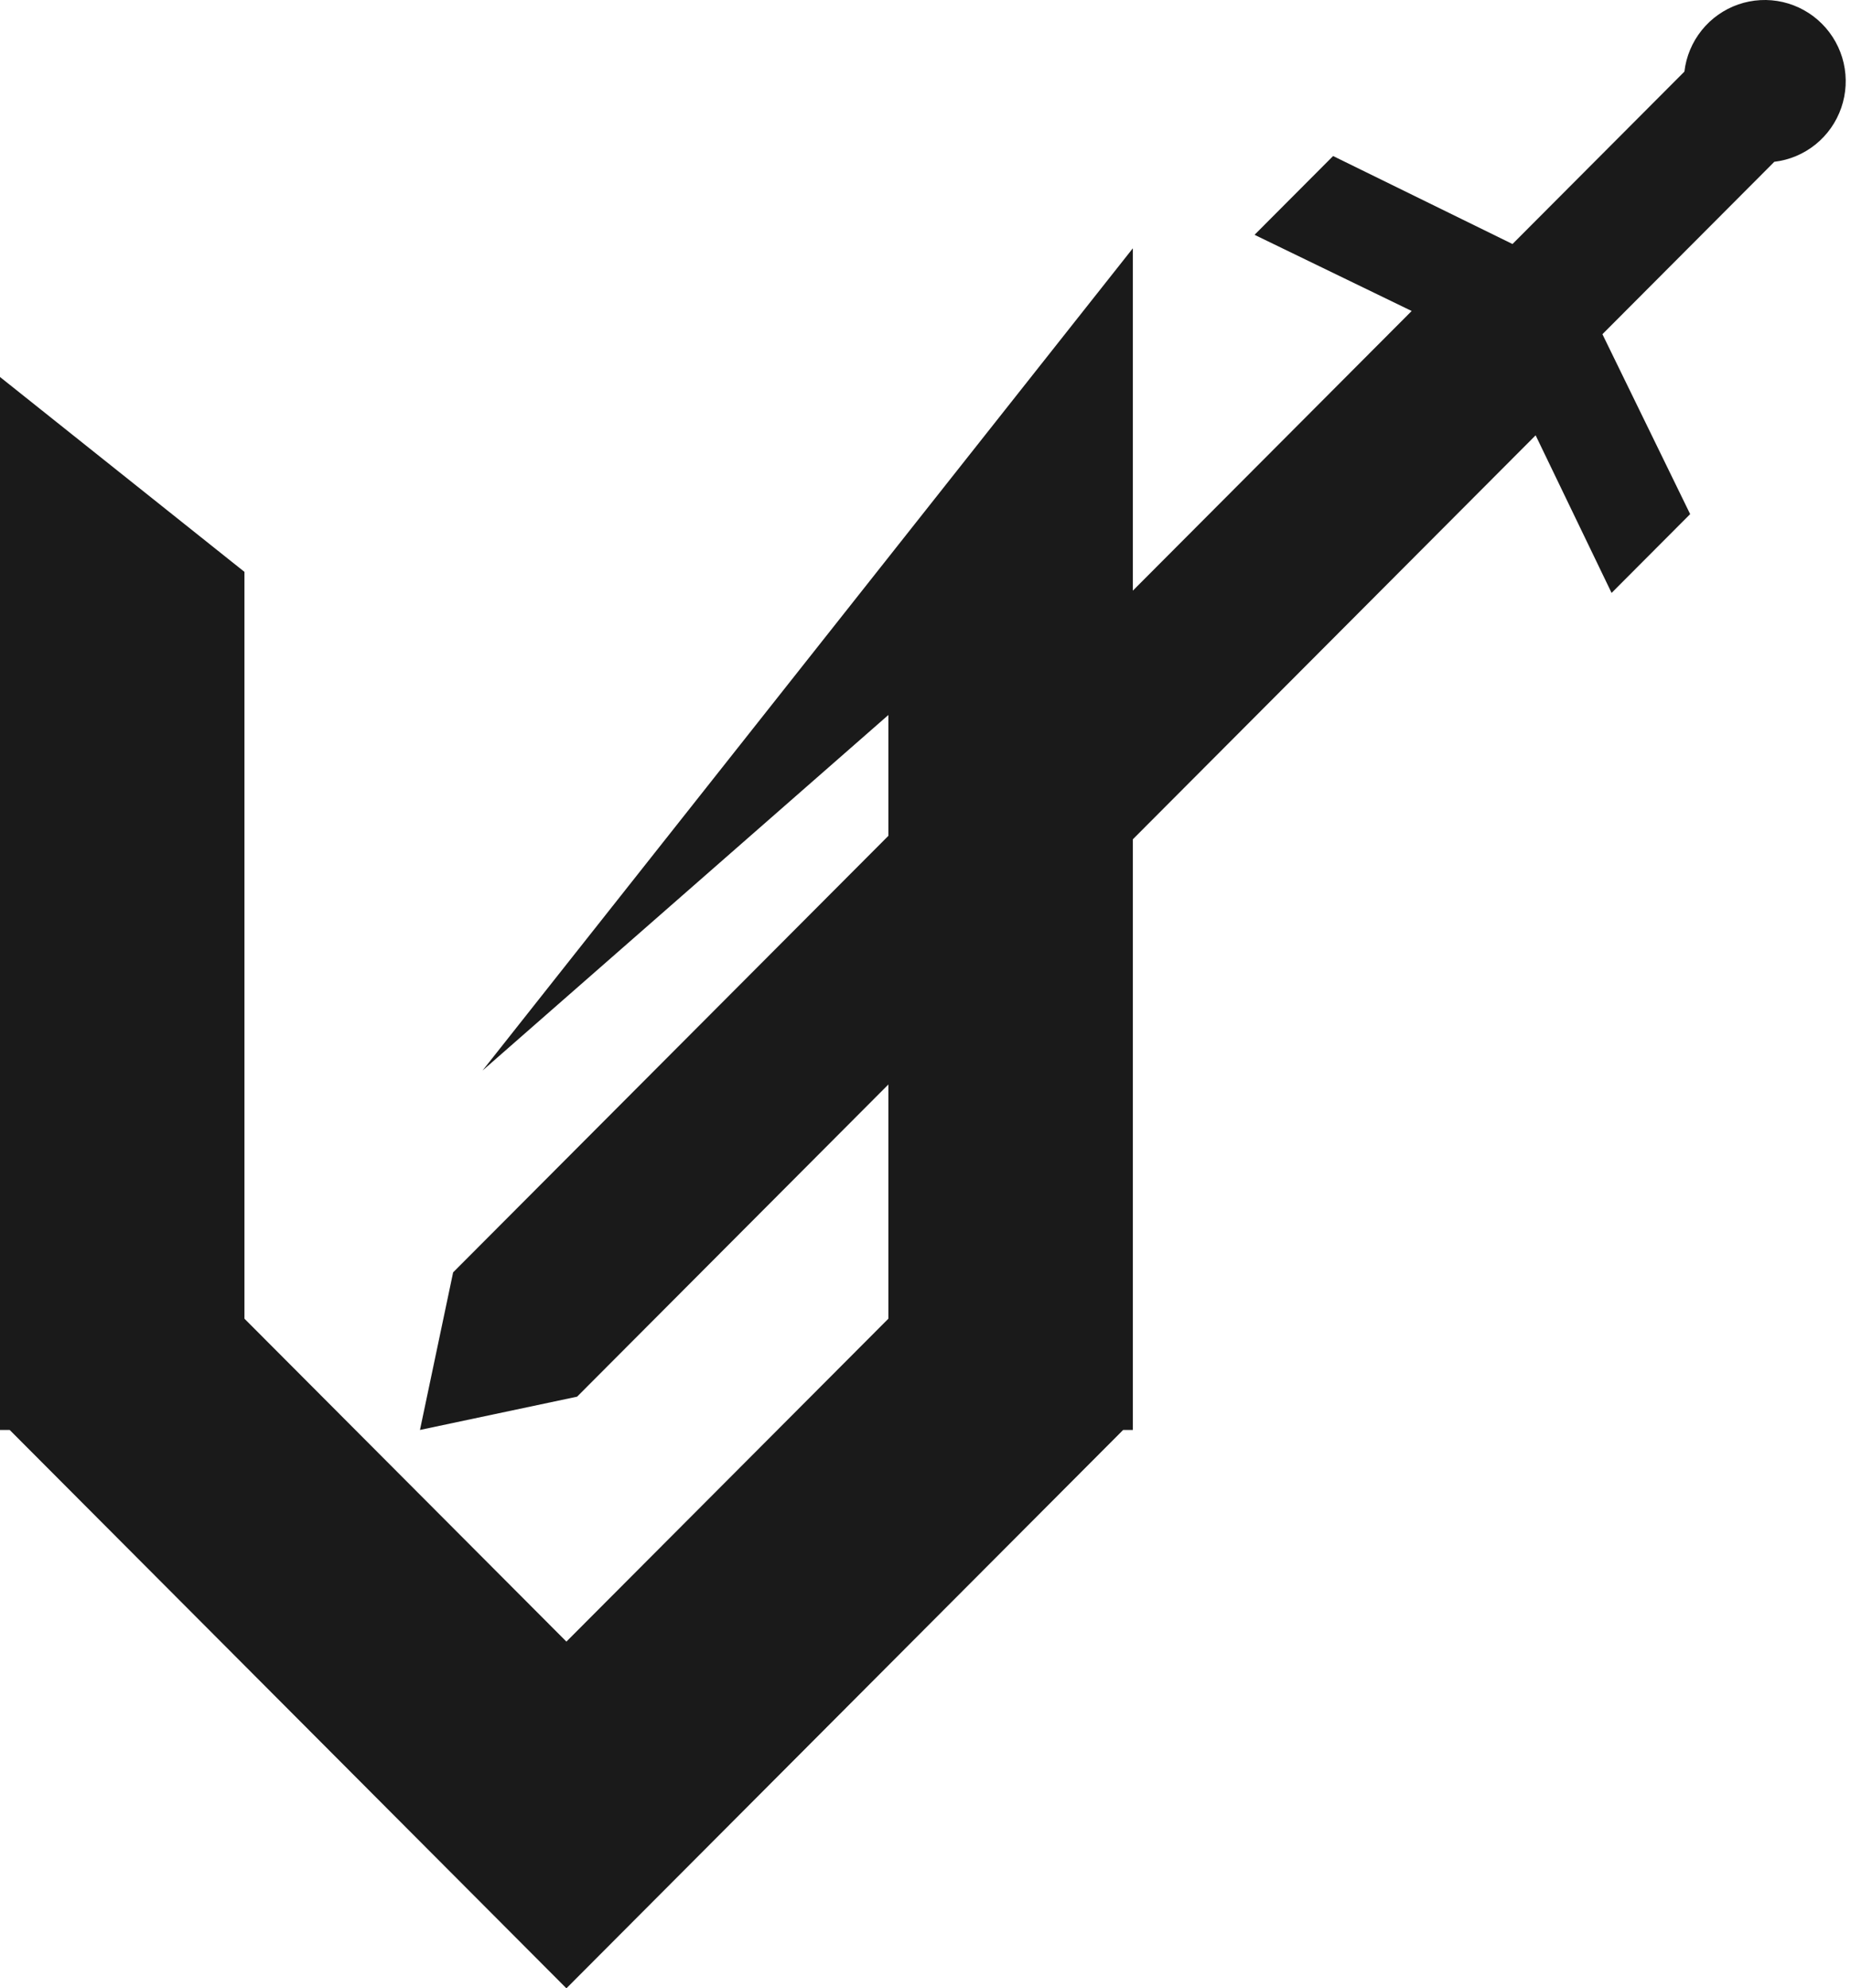 <svg width="122" height="131" viewBox="0 0 122 131" fill="none" xmlns="http://www.w3.org/2000/svg">
<g id="Logo">
<path id="&#208;&#173;&#208;&#188;&#208;&#177;&#208;&#187;&#208;&#181;&#208;&#188;&#208;&#176;" d="M120.087 1.569C119.379 0.858 118.486 0.362 117.51 0.136C116.534 -0.089 115.515 -0.034 114.568 0.294C113.622 0.623 112.787 1.213 112.159 1.995C111.531 2.778 111.136 3.721 111.019 4.719L110.478 5.261L99.689 16.077L87.865 10.28L82.687 15.471L93.044 20.49L74.665 38.916V16.36L31.803 70.534L58.553 47.107V55.069L29.866 83.829L27.68 94.212L38.037 92.02L58.553 71.451V86.882L37.332 108.157L16.112 86.882V37.678L0 24.838V94.212H0.638L37.332 131L48.725 119.578L74.027 94.212H74.665V55.298L101.214 28.681L106.22 39.065L111.399 33.873L105.616 22.019L116.405 11.203L116.945 10.66C117.94 10.543 118.882 10.146 119.662 9.517C120.443 8.888 121.03 8.051 121.358 7.102C121.686 6.153 121.741 5.131 121.516 4.152C121.291 3.174 120.796 2.279 120.087 1.569Z" fill="#1A1A1A"/>
</g>
</svg>
